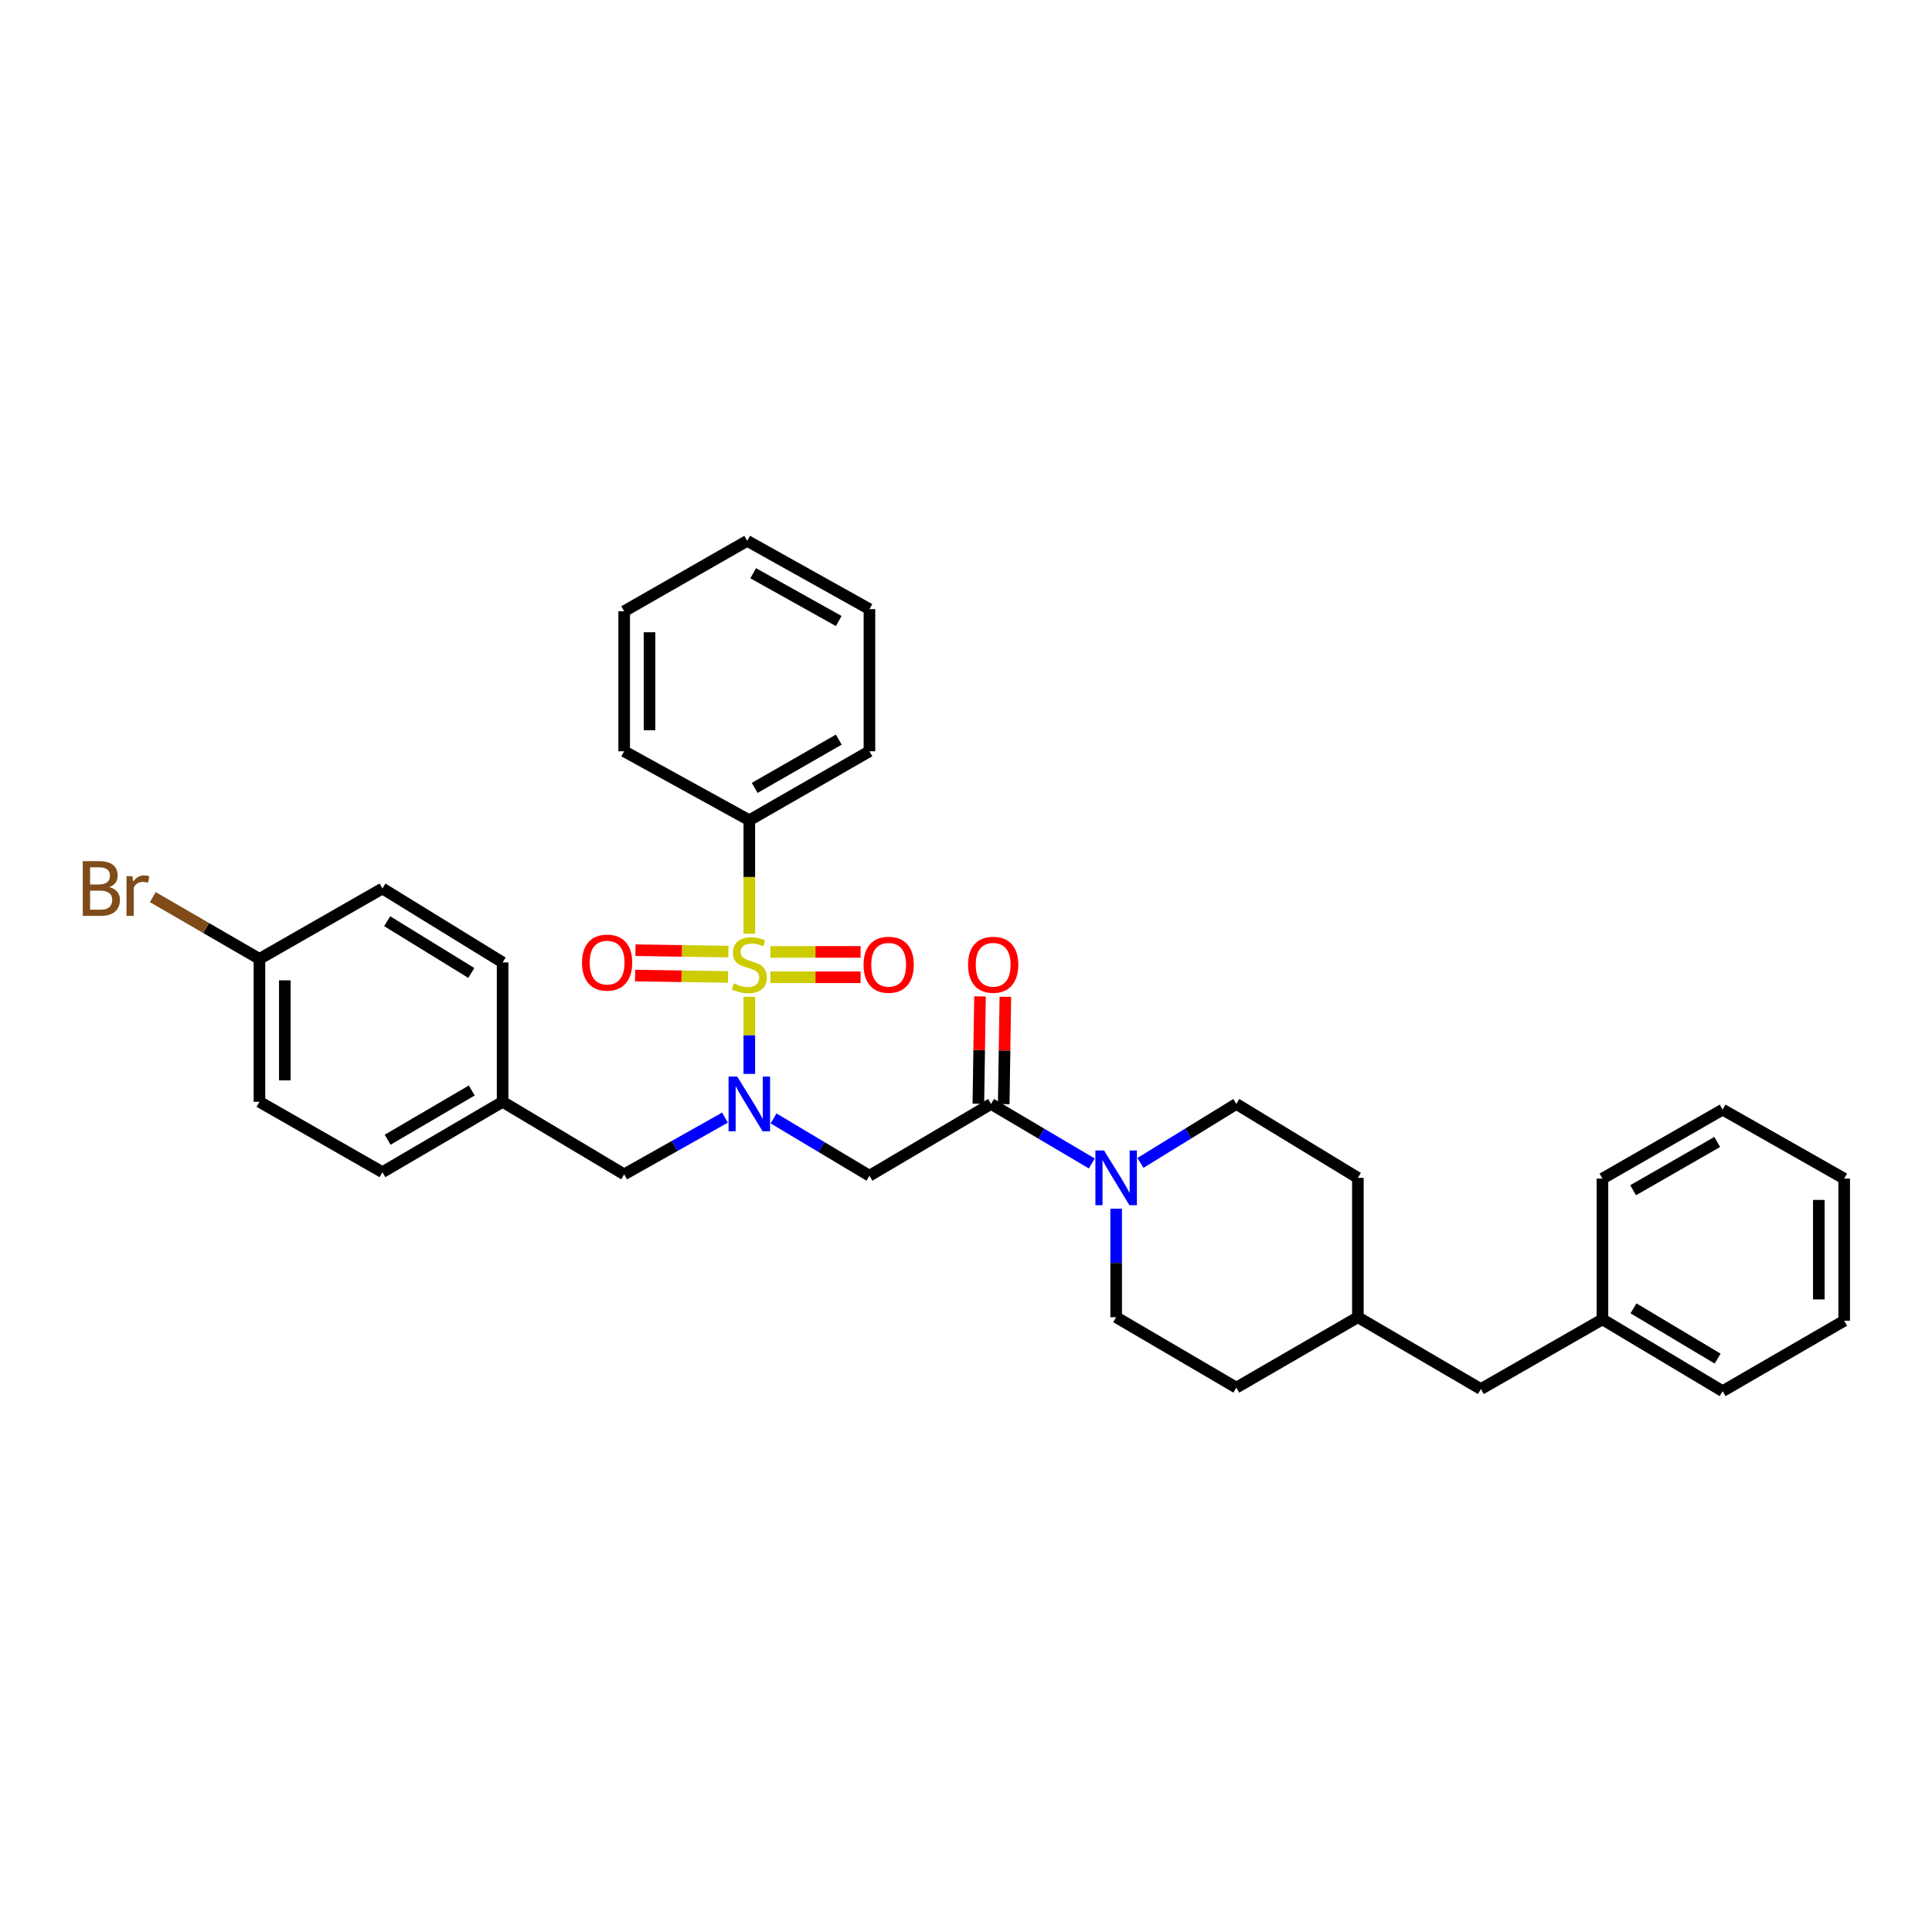<?xml version='1.0' encoding='iso-8859-1'?>
<svg version='1.1' baseProfile='full'
              xmlns='http://www.w3.org/2000/svg'
                      xmlns:rdkit='http://www.rdkit.org/xml'
                      xmlns:xlink='http://www.w3.org/1999/xlink'
                  xml:space='preserve'
width='1000px' height='1000px' viewBox='0 0 1000 1000'>
<!-- END OF HEADER -->
<rect style='opacity:1.0;fill:#FFFFFF;stroke:none' width='1000' height='1000' x='0' y='0'> </rect>
<path class='bond-0' d='M 387.845,515.954 L 387.845,535.902' style='fill:none;fill-rule:evenodd;stroke:#CCCC00;stroke-width:6px;stroke-linecap:butt;stroke-linejoin:miter;stroke-opacity:1' />
<path class='bond-0' d='M 387.845,535.902 L 387.845,555.849' style='fill:none;fill-rule:evenodd;stroke:#0000FF;stroke-width:6px;stroke-linecap:butt;stroke-linejoin:miter;stroke-opacity:1' />
<path class='bond-4' d='M 377.024,492.542 L 352.965,492.18' style='fill:none;fill-rule:evenodd;stroke:#CCCC00;stroke-width:6px;stroke-linecap:butt;stroke-linejoin:miter;stroke-opacity:1' />
<path class='bond-4' d='M 352.965,492.18 L 328.906,491.817' style='fill:none;fill-rule:evenodd;stroke:#FF0000;stroke-width:6px;stroke-linecap:butt;stroke-linejoin:miter;stroke-opacity:1' />
<path class='bond-4' d='M 376.826,505.67 L 352.767,505.308' style='fill:none;fill-rule:evenodd;stroke:#CCCC00;stroke-width:6px;stroke-linecap:butt;stroke-linejoin:miter;stroke-opacity:1' />
<path class='bond-4' d='M 352.767,505.308 L 328.708,504.945' style='fill:none;fill-rule:evenodd;stroke:#FF0000;stroke-width:6px;stroke-linecap:butt;stroke-linejoin:miter;stroke-opacity:1' />
<path class='bond-5' d='M 398.728,505.835 L 422.084,505.835' style='fill:none;fill-rule:evenodd;stroke:#CCCC00;stroke-width:6px;stroke-linecap:butt;stroke-linejoin:miter;stroke-opacity:1' />
<path class='bond-5' d='M 422.084,505.835 L 445.439,505.835' style='fill:none;fill-rule:evenodd;stroke:#FF0000;stroke-width:6px;stroke-linecap:butt;stroke-linejoin:miter;stroke-opacity:1' />
<path class='bond-5' d='M 398.728,492.706 L 422.084,492.706' style='fill:none;fill-rule:evenodd;stroke:#CCCC00;stroke-width:6px;stroke-linecap:butt;stroke-linejoin:miter;stroke-opacity:1' />
<path class='bond-5' d='M 422.084,492.706 L 445.439,492.706' style='fill:none;fill-rule:evenodd;stroke:#FF0000;stroke-width:6px;stroke-linecap:butt;stroke-linejoin:miter;stroke-opacity:1' />
<path class='bond-6' d='M 387.845,483.283 L 387.845,453.919' style='fill:none;fill-rule:evenodd;stroke:#CCCC00;stroke-width:6px;stroke-linecap:butt;stroke-linejoin:miter;stroke-opacity:1' />
<path class='bond-6' d='M 387.845,453.919 L 387.845,424.556' style='fill:none;fill-rule:evenodd;stroke:#000000;stroke-width:6px;stroke-linecap:butt;stroke-linejoin:miter;stroke-opacity:1' />
<path class='bond-1' d='M 400.396,578.894 L 425.208,593.72' style='fill:none;fill-rule:evenodd;stroke:#0000FF;stroke-width:6px;stroke-linecap:butt;stroke-linejoin:miter;stroke-opacity:1' />
<path class='bond-1' d='M 425.208,593.72 L 450.021,608.545' style='fill:none;fill-rule:evenodd;stroke:#000000;stroke-width:6px;stroke-linecap:butt;stroke-linejoin:miter;stroke-opacity:1' />
<path class='bond-7' d='M 375.247,578.484 L 349.156,593.164' style='fill:none;fill-rule:evenodd;stroke:#0000FF;stroke-width:6px;stroke-linecap:butt;stroke-linejoin:miter;stroke-opacity:1' />
<path class='bond-7' d='M 349.156,593.164 L 323.066,607.845' style='fill:none;fill-rule:evenodd;stroke:#000000;stroke-width:6px;stroke-linecap:butt;stroke-linejoin:miter;stroke-opacity:1' />
<path class='bond-2' d='M 450.021,608.545 L 512.962,571.396' style='fill:none;fill-rule:evenodd;stroke:#000000;stroke-width:6px;stroke-linecap:butt;stroke-linejoin:miter;stroke-opacity:1' />
<path class='bond-3' d='M 512.962,571.396 L 539.031,586.797' style='fill:none;fill-rule:evenodd;stroke:#000000;stroke-width:6px;stroke-linecap:butt;stroke-linejoin:miter;stroke-opacity:1' />
<path class='bond-3' d='M 539.031,586.797 L 565.1,602.198' style='fill:none;fill-rule:evenodd;stroke:#0000FF;stroke-width:6px;stroke-linecap:butt;stroke-linejoin:miter;stroke-opacity:1' />
<path class='bond-8' d='M 519.526,571.496 L 519.951,543.715' style='fill:none;fill-rule:evenodd;stroke:#000000;stroke-width:6px;stroke-linecap:butt;stroke-linejoin:miter;stroke-opacity:1' />
<path class='bond-8' d='M 519.951,543.715 L 520.375,515.934' style='fill:none;fill-rule:evenodd;stroke:#FF0000;stroke-width:6px;stroke-linecap:butt;stroke-linejoin:miter;stroke-opacity:1' />
<path class='bond-8' d='M 506.398,571.295 L 506.823,543.514' style='fill:none;fill-rule:evenodd;stroke:#000000;stroke-width:6px;stroke-linecap:butt;stroke-linejoin:miter;stroke-opacity:1' />
<path class='bond-8' d='M 506.823,543.514 L 507.247,515.734' style='fill:none;fill-rule:evenodd;stroke:#FF0000;stroke-width:6px;stroke-linecap:butt;stroke-linejoin:miter;stroke-opacity:1' />
<path class='bond-9' d='M 577.72,625.617 L 577.72,653.705' style='fill:none;fill-rule:evenodd;stroke:#0000FF;stroke-width:6px;stroke-linecap:butt;stroke-linejoin:miter;stroke-opacity:1' />
<path class='bond-9' d='M 577.72,653.705 L 577.72,681.793' style='fill:none;fill-rule:evenodd;stroke:#000000;stroke-width:6px;stroke-linecap:butt;stroke-linejoin:miter;stroke-opacity:1' />
<path class='bond-10' d='M 590.286,601.924 L 615.102,586.66' style='fill:none;fill-rule:evenodd;stroke:#0000FF;stroke-width:6px;stroke-linecap:butt;stroke-linejoin:miter;stroke-opacity:1' />
<path class='bond-10' d='M 615.102,586.66 L 639.918,571.396' style='fill:none;fill-rule:evenodd;stroke:#000000;stroke-width:6px;stroke-linecap:butt;stroke-linejoin:miter;stroke-opacity:1' />
<path class='bond-23' d='M 387.845,424.556 L 450.021,388.858' style='fill:none;fill-rule:evenodd;stroke:#000000;stroke-width:6px;stroke-linecap:butt;stroke-linejoin:miter;stroke-opacity:1' />
<path class='bond-23' d='M 390.634,407.815 L 434.157,382.827' style='fill:none;fill-rule:evenodd;stroke:#000000;stroke-width:6px;stroke-linecap:butt;stroke-linejoin:miter;stroke-opacity:1' />
<path class='bond-24' d='M 387.845,424.556 L 323.066,388.858' style='fill:none;fill-rule:evenodd;stroke:#000000;stroke-width:6px;stroke-linecap:butt;stroke-linejoin:miter;stroke-opacity:1' />
<path class='bond-11' d='M 323.066,607.845 L 260.153,570.294' style='fill:none;fill-rule:evenodd;stroke:#000000;stroke-width:6px;stroke-linecap:butt;stroke-linejoin:miter;stroke-opacity:1' />
<path class='bond-14' d='M 577.72,681.793 L 639.918,718.228' style='fill:none;fill-rule:evenodd;stroke:#000000;stroke-width:6px;stroke-linecap:butt;stroke-linejoin:miter;stroke-opacity:1' />
<path class='bond-15' d='M 639.918,571.396 L 702.83,609.654' style='fill:none;fill-rule:evenodd;stroke:#000000;stroke-width:6px;stroke-linecap:butt;stroke-linejoin:miter;stroke-opacity:1' />
<path class='bond-18' d='M 260.153,570.294 L 260.153,498.162' style='fill:none;fill-rule:evenodd;stroke:#000000;stroke-width:6px;stroke-linecap:butt;stroke-linejoin:miter;stroke-opacity:1' />
<path class='bond-19' d='M 260.153,570.294 L 197.948,606.714' style='fill:none;fill-rule:evenodd;stroke:#000000;stroke-width:6px;stroke-linecap:butt;stroke-linejoin:miter;stroke-opacity:1' />
<path class='bond-19' d='M 244.189,564.427 L 200.645,589.921' style='fill:none;fill-rule:evenodd;stroke:#000000;stroke-width:6px;stroke-linecap:butt;stroke-linejoin:miter;stroke-opacity:1' />
<path class='bond-12' d='M 134.292,496.331 L 134.292,570.294' style='fill:none;fill-rule:evenodd;stroke:#000000;stroke-width:6px;stroke-linecap:butt;stroke-linejoin:miter;stroke-opacity:1' />
<path class='bond-12' d='M 147.421,507.425 L 147.421,559.2' style='fill:none;fill-rule:evenodd;stroke:#000000;stroke-width:6px;stroke-linecap:butt;stroke-linejoin:miter;stroke-opacity:1' />
<path class='bond-16' d='M 134.292,496.331 L 106.695,480.342' style='fill:none;fill-rule:evenodd;stroke:#000000;stroke-width:6px;stroke-linecap:butt;stroke-linejoin:miter;stroke-opacity:1' />
<path class='bond-16' d='M 106.695,480.342 L 79.097,464.353' style='fill:none;fill-rule:evenodd;stroke:#7F4C19;stroke-width:6px;stroke-linecap:butt;stroke-linejoin:miter;stroke-opacity:1' />
<path class='bond-34' d='M 134.292,496.331 L 197.948,459.882' style='fill:none;fill-rule:evenodd;stroke:#000000;stroke-width:6px;stroke-linecap:butt;stroke-linejoin:miter;stroke-opacity:1' />
<path class='bond-13' d='M 766.501,718.972 L 702.83,681.793' style='fill:none;fill-rule:evenodd;stroke:#000000;stroke-width:6px;stroke-linecap:butt;stroke-linejoin:miter;stroke-opacity:1' />
<path class='bond-22' d='M 766.501,718.972 L 829.428,682.895' style='fill:none;fill-rule:evenodd;stroke:#000000;stroke-width:6px;stroke-linecap:butt;stroke-linejoin:miter;stroke-opacity:1' />
<path class='bond-35' d='M 639.918,718.228 L 702.83,681.793' style='fill:none;fill-rule:evenodd;stroke:#000000;stroke-width:6px;stroke-linecap:butt;stroke-linejoin:miter;stroke-opacity:1' />
<path class='bond-17' d='M 702.83,609.654 L 702.83,681.793' style='fill:none;fill-rule:evenodd;stroke:#000000;stroke-width:6px;stroke-linecap:butt;stroke-linejoin:miter;stroke-opacity:1' />
<path class='bond-21' d='M 260.153,498.162 L 197.948,459.882' style='fill:none;fill-rule:evenodd;stroke:#000000;stroke-width:6px;stroke-linecap:butt;stroke-linejoin:miter;stroke-opacity:1' />
<path class='bond-21' d='M 243.941,503.602 L 200.398,476.806' style='fill:none;fill-rule:evenodd;stroke:#000000;stroke-width:6px;stroke-linecap:butt;stroke-linejoin:miter;stroke-opacity:1' />
<path class='bond-20' d='M 197.948,606.714 L 134.292,570.294' style='fill:none;fill-rule:evenodd;stroke:#000000;stroke-width:6px;stroke-linecap:butt;stroke-linejoin:miter;stroke-opacity:1' />
<path class='bond-25' d='M 829.428,682.895 L 891.633,720.058' style='fill:none;fill-rule:evenodd;stroke:#000000;stroke-width:6px;stroke-linecap:butt;stroke-linejoin:miter;stroke-opacity:1' />
<path class='bond-25' d='M 845.493,677.198 L 889.036,703.213' style='fill:none;fill-rule:evenodd;stroke:#000000;stroke-width:6px;stroke-linecap:butt;stroke-linejoin:miter;stroke-opacity:1' />
<path class='bond-26' d='M 829.428,682.895 L 829.428,610.04' style='fill:none;fill-rule:evenodd;stroke:#000000;stroke-width:6px;stroke-linecap:butt;stroke-linejoin:miter;stroke-opacity:1' />
<path class='bond-28' d='M 450.021,388.858 L 450.021,315.282' style='fill:none;fill-rule:evenodd;stroke:#000000;stroke-width:6px;stroke-linecap:butt;stroke-linejoin:miter;stroke-opacity:1' />
<path class='bond-27' d='M 323.066,388.858 L 323.066,316.383' style='fill:none;fill-rule:evenodd;stroke:#000000;stroke-width:6px;stroke-linecap:butt;stroke-linejoin:miter;stroke-opacity:1' />
<path class='bond-27' d='M 336.195,377.987 L 336.195,327.255' style='fill:none;fill-rule:evenodd;stroke:#000000;stroke-width:6px;stroke-linecap:butt;stroke-linejoin:miter;stroke-opacity:1' />
<path class='bond-30' d='M 891.633,720.058 L 954.545,683.617' style='fill:none;fill-rule:evenodd;stroke:#000000;stroke-width:6px;stroke-linecap:butt;stroke-linejoin:miter;stroke-opacity:1' />
<path class='bond-29' d='M 829.428,610.04 L 891.633,574.335' style='fill:none;fill-rule:evenodd;stroke:#000000;stroke-width:6px;stroke-linecap:butt;stroke-linejoin:miter;stroke-opacity:1' />
<path class='bond-29' d='M 845.295,616.071 L 888.838,591.078' style='fill:none;fill-rule:evenodd;stroke:#000000;stroke-width:6px;stroke-linecap:butt;stroke-linejoin:miter;stroke-opacity:1' />
<path class='bond-31' d='M 323.066,316.383 L 386.751,279.942' style='fill:none;fill-rule:evenodd;stroke:#000000;stroke-width:6px;stroke-linecap:butt;stroke-linejoin:miter;stroke-opacity:1' />
<path class='bond-33' d='M 450.021,315.282 L 386.751,279.942' style='fill:none;fill-rule:evenodd;stroke:#000000;stroke-width:6px;stroke-linecap:butt;stroke-linejoin:miter;stroke-opacity:1' />
<path class='bond-33' d='M 434.128,321.443 L 389.839,296.705' style='fill:none;fill-rule:evenodd;stroke:#000000;stroke-width:6px;stroke-linecap:butt;stroke-linejoin:miter;stroke-opacity:1' />
<path class='bond-32' d='M 891.633,574.335 L 954.545,610.04' style='fill:none;fill-rule:evenodd;stroke:#000000;stroke-width:6px;stroke-linecap:butt;stroke-linejoin:miter;stroke-opacity:1' />
<path class='bond-36' d='M 954.545,683.617 L 954.545,610.04' style='fill:none;fill-rule:evenodd;stroke:#000000;stroke-width:6px;stroke-linecap:butt;stroke-linejoin:miter;stroke-opacity:1' />
<path class='bond-36' d='M 941.416,672.58 L 941.416,621.077' style='fill:none;fill-rule:evenodd;stroke:#000000;stroke-width:6px;stroke-linecap:butt;stroke-linejoin:miter;stroke-opacity:1' />
<path  class='atom-0' d='M 379.845 508.991
Q 380.165 509.111, 381.485 509.671
Q 382.805 510.231, 384.245 510.591
Q 385.725 510.911, 387.165 510.911
Q 389.845 510.911, 391.405 509.631
Q 392.965 508.311, 392.965 506.031
Q 392.965 504.471, 392.165 503.511
Q 391.405 502.551, 390.205 502.031
Q 389.005 501.511, 387.005 500.911
Q 384.485 500.151, 382.965 499.431
Q 381.485 498.711, 380.405 497.191
Q 379.365 495.671, 379.365 493.111
Q 379.365 489.551, 381.765 487.351
Q 384.205 485.151, 389.005 485.151
Q 392.285 485.151, 396.005 486.711
L 395.085 489.791
Q 391.685 488.391, 389.125 488.391
Q 386.365 488.391, 384.845 489.551
Q 383.325 490.671, 383.365 492.631
Q 383.365 494.151, 384.125 495.071
Q 384.925 495.991, 386.045 496.511
Q 387.205 497.031, 389.125 497.631
Q 391.685 498.431, 393.205 499.231
Q 394.725 500.031, 395.805 501.671
Q 396.925 503.271, 396.925 506.031
Q 396.925 509.951, 394.285 512.071
Q 391.685 514.151, 387.325 514.151
Q 384.805 514.151, 382.885 513.591
Q 381.005 513.071, 378.765 512.151
L 379.845 508.991
' fill='#CCCC00'/>
<path  class='atom-1' d='M 381.585 557.236
L 390.865 572.236
Q 391.785 573.716, 393.265 576.396
Q 394.745 579.076, 394.825 579.236
L 394.825 557.236
L 398.585 557.236
L 398.585 585.556
L 394.705 585.556
L 384.745 569.156
Q 383.585 567.236, 382.345 565.036
Q 381.145 562.836, 380.785 562.156
L 380.785 585.556
L 377.105 585.556
L 377.105 557.236
L 381.585 557.236
' fill='#0000FF'/>
<path  class='atom-4' d='M 571.46 595.494
L 580.74 610.494
Q 581.66 611.974, 583.14 614.654
Q 584.62 617.334, 584.7 617.494
L 584.7 595.494
L 588.46 595.494
L 588.46 623.814
L 584.58 623.814
L 574.62 607.414
Q 573.46 605.494, 572.22 603.294
Q 571.02 601.094, 570.66 600.414
L 570.66 623.814
L 566.98 623.814
L 566.98 595.494
L 571.46 595.494
' fill='#0000FF'/>
<path  class='atom-5' d='M 301.24 498.242
Q 301.24 491.442, 304.6 487.642
Q 307.96 483.842, 314.24 483.842
Q 320.52 483.842, 323.88 487.642
Q 327.24 491.442, 327.24 498.242
Q 327.24 505.122, 323.84 509.042
Q 320.44 512.922, 314.24 512.922
Q 308 512.922, 304.6 509.042
Q 301.24 505.162, 301.24 498.242
M 314.24 509.722
Q 318.56 509.722, 320.88 506.842
Q 323.24 503.922, 323.24 498.242
Q 323.24 492.682, 320.88 489.882
Q 318.56 487.042, 314.24 487.042
Q 309.92 487.042, 307.56 489.842
Q 305.24 492.642, 305.24 498.242
Q 305.24 503.962, 307.56 506.842
Q 309.92 509.722, 314.24 509.722
' fill='#FF0000'/>
<path  class='atom-6' d='M 446.97 499.351
Q 446.97 492.551, 450.33 488.751
Q 453.69 484.951, 459.97 484.951
Q 466.25 484.951, 469.61 488.751
Q 472.97 492.551, 472.97 499.351
Q 472.97 506.231, 469.57 510.151
Q 466.17 514.031, 459.97 514.031
Q 453.73 514.031, 450.33 510.151
Q 446.97 506.271, 446.97 499.351
M 459.97 510.831
Q 464.29 510.831, 466.61 507.951
Q 468.97 505.031, 468.97 499.351
Q 468.97 493.791, 466.61 490.991
Q 464.29 488.151, 459.97 488.151
Q 455.65 488.151, 453.29 490.951
Q 450.97 493.751, 450.97 499.351
Q 450.97 505.071, 453.29 507.951
Q 455.65 510.831, 459.97 510.831
' fill='#FF0000'/>
<path  class='atom-9' d='M 501.064 499.351
Q 501.064 492.551, 504.424 488.751
Q 507.784 484.951, 514.064 484.951
Q 520.344 484.951, 523.704 488.751
Q 527.064 492.551, 527.064 499.351
Q 527.064 506.231, 523.664 510.151
Q 520.264 514.031, 514.064 514.031
Q 507.824 514.031, 504.424 510.151
Q 501.064 506.271, 501.064 499.351
M 514.064 510.831
Q 518.384 510.831, 520.704 507.951
Q 523.064 505.031, 523.064 499.351
Q 523.064 493.791, 520.704 490.991
Q 518.384 488.151, 514.064 488.151
Q 509.744 488.151, 507.384 490.951
Q 505.064 493.751, 505.064 499.351
Q 505.064 505.071, 507.384 507.951
Q 509.744 510.831, 514.064 510.831
' fill='#FF0000'/>
<path  class='atom-17' d='M 56.599 459.162
Q 59.319 459.922, 60.679 461.602
Q 62.08 463.242, 62.08 465.682
Q 62.08 469.602, 59.559 471.842
Q 57.08 474.042, 52.359 474.042
L 42.84 474.042
L 42.84 445.722
L 51.2 445.722
Q 56.039 445.722, 58.48 447.682
Q 60.919 449.642, 60.919 453.242
Q 60.919 457.522, 56.599 459.162
M 46.639 448.922
L 46.639 457.802
L 51.2 457.802
Q 53.999 457.802, 55.44 456.682
Q 56.919 455.522, 56.919 453.242
Q 56.919 448.922, 51.2 448.922
L 46.639 448.922
M 52.359 470.842
Q 55.12 470.842, 56.599 469.522
Q 58.08 468.202, 58.08 465.682
Q 58.08 463.362, 56.44 462.202
Q 54.84 461.002, 51.76 461.002
L 46.639 461.002
L 46.639 470.842
L 52.359 470.842
' fill='#7F4C19'/>
<path  class='atom-17' d='M 68.519 453.482
L 68.96 456.322
Q 71.12 453.122, 74.639 453.122
Q 75.76 453.122, 77.279 453.522
L 76.68 456.882
Q 74.96 456.482, 73.999 456.482
Q 72.32 456.482, 71.2 457.162
Q 70.12 457.802, 69.24 459.362
L 69.24 474.042
L 65.48 474.042
L 65.48 453.482
L 68.519 453.482
' fill='#7F4C19'/>
</svg>
